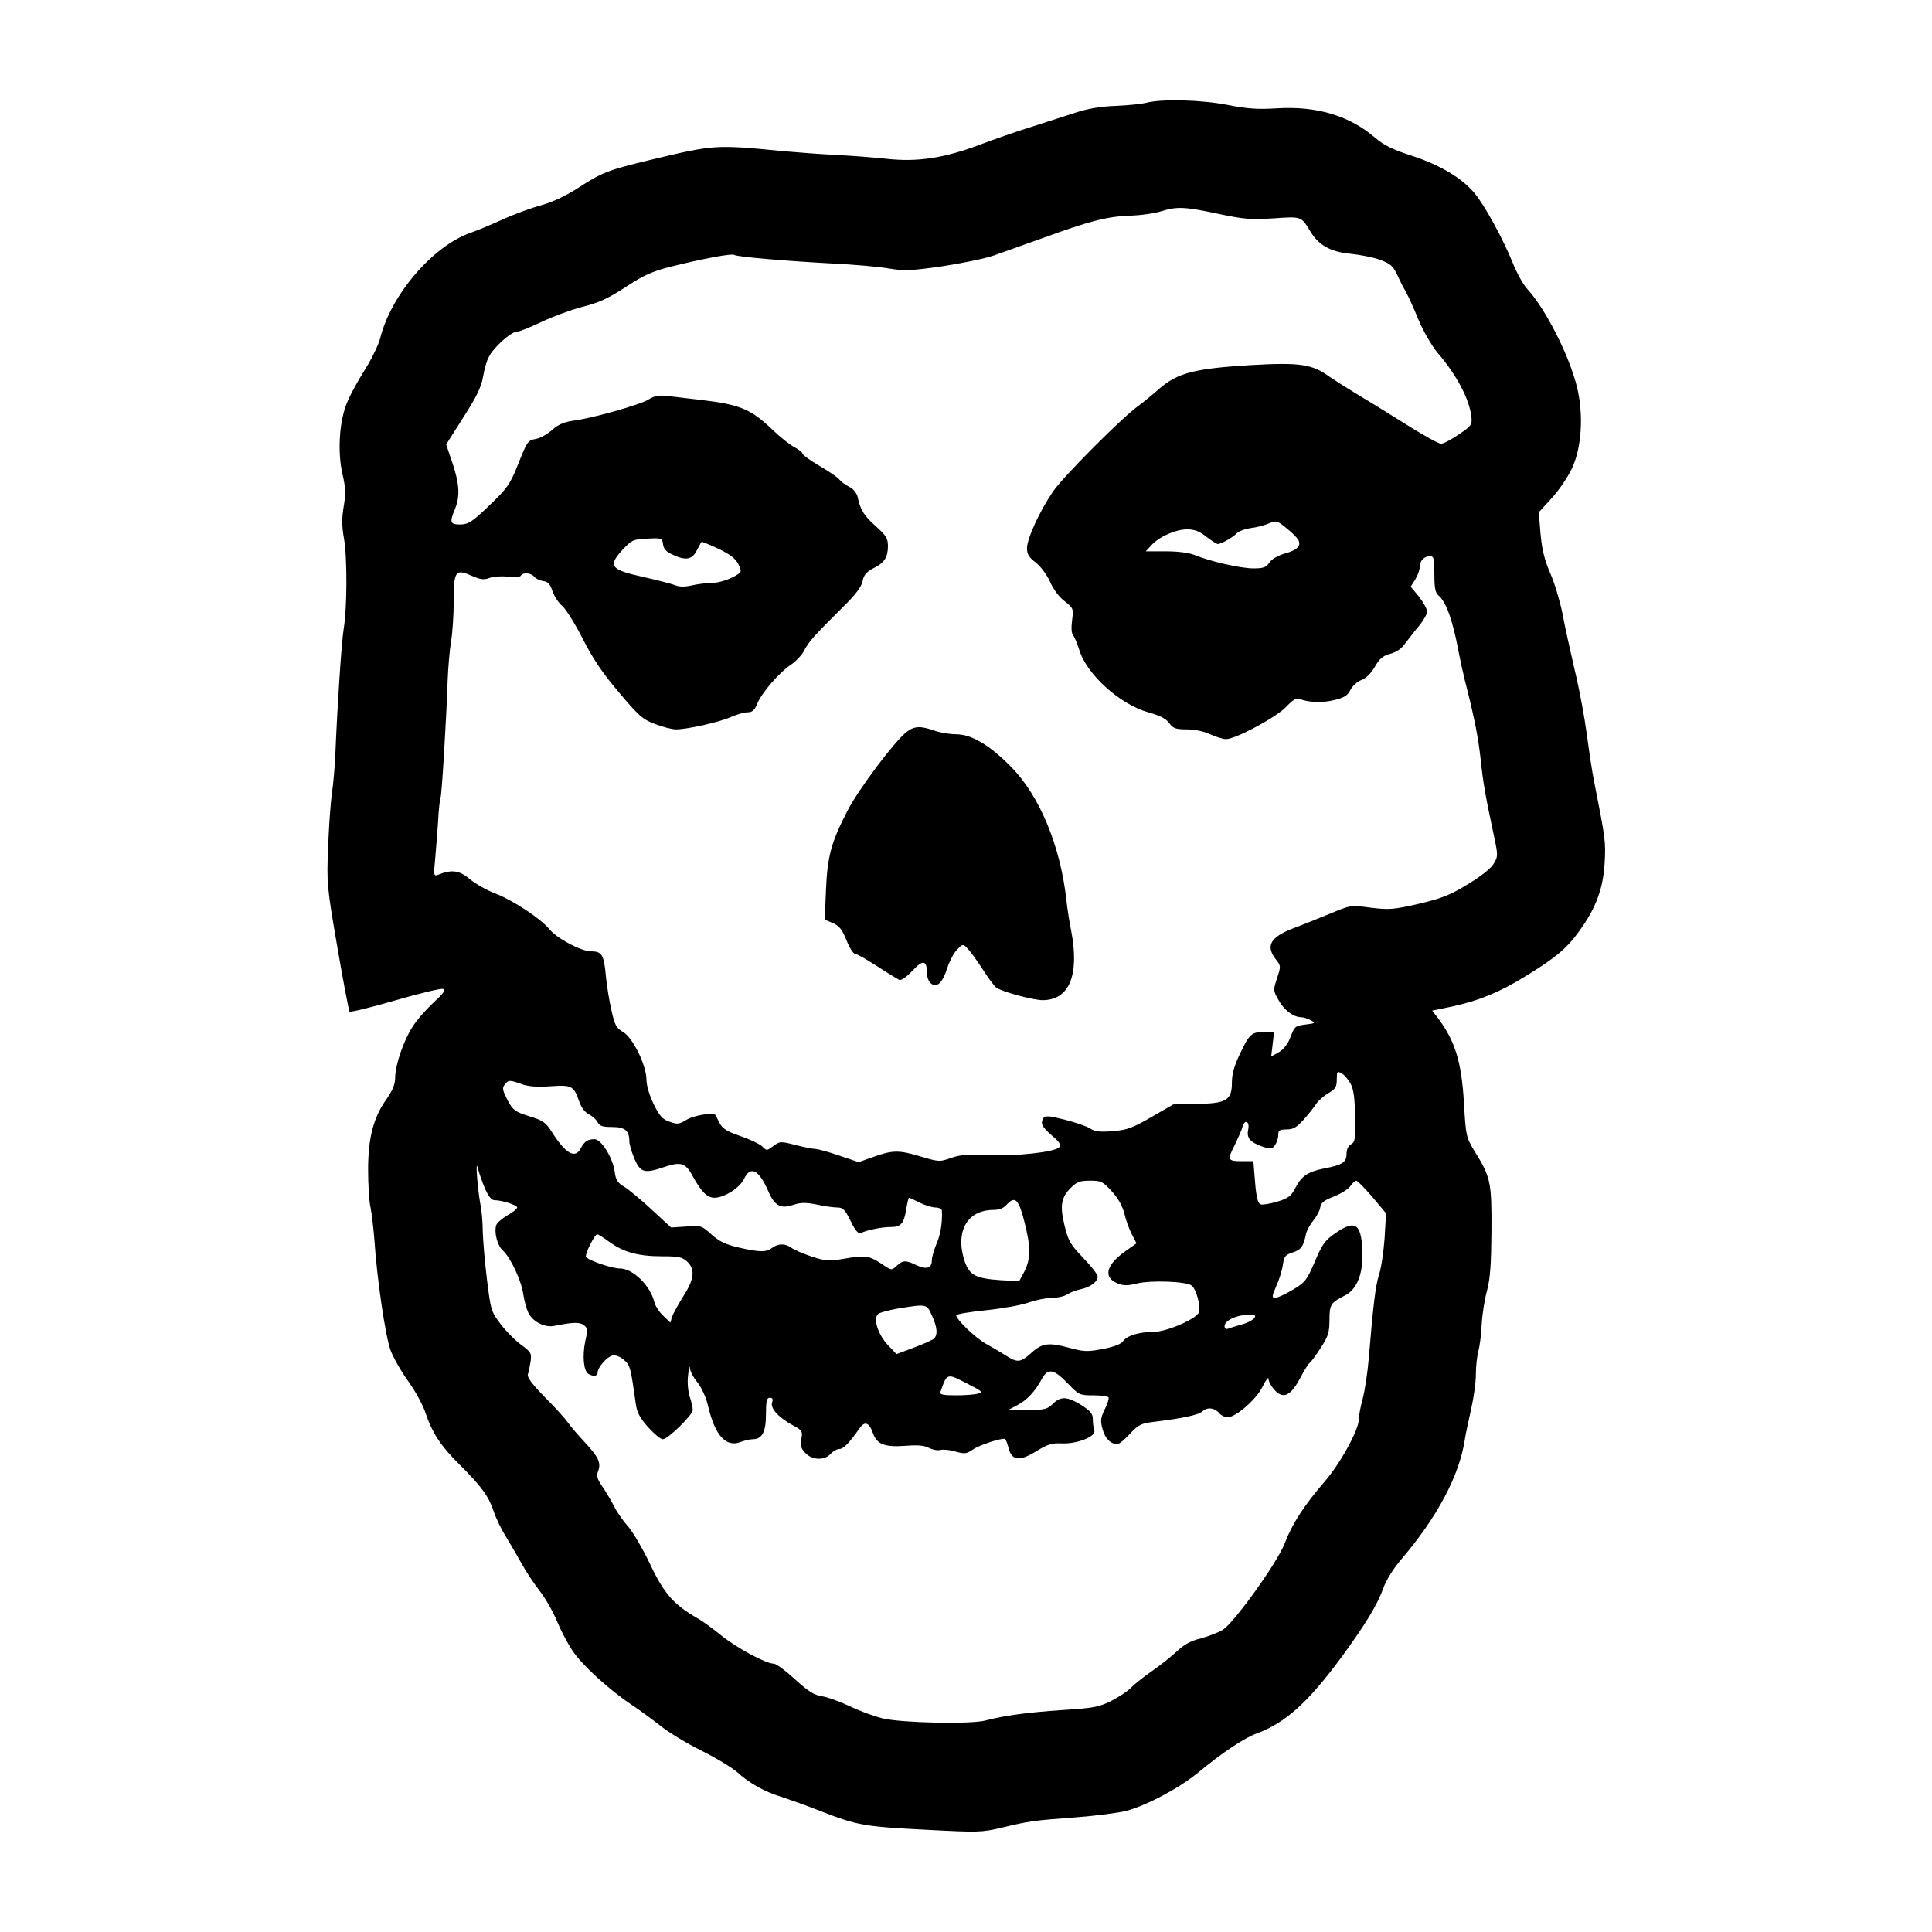 <?xml version="1.0" encoding="UTF-8" standalone="yes"?>
<svg version="1.0" xmlns="http://www.w3.org/2000/svg" width="100mm" height="100mm" viewBox="0 0 612 792" preserveAspectRatio="xMidYMid meet">
  <g transform="translate(0,792) scale(0.1,-0.1)" fill="#000000" stroke="none">
    <path d="M3800 7499 c-19 -5 -76 -11 -125 -13 -63 -2 -115 -11 -170 -29 -44
-14 -125 -40 -180 -58 -55 -17 -147 -49 -205 -71 -148 -56 -258 -73 -385 -59
-55 6 -149 13 -210 16 -60 3 -155 10 -210 15 -286 28 -287 27 -551 -36 -171
-41 -197 -51 -295 -115 -48 -31 -103 -57 -149 -70 -41 -11 -113 -37 -160 -59
-47 -21 -106 -46 -133 -55 -154 -55 -324 -254 -368 -430 -7 -28 -36 -88 -66
-135 -29 -46 -63 -109 -74 -140 -29 -76 -35 -197 -15 -284 13 -56 14 -79 5
-132 -8 -48 -8 -81 1 -131 14 -79 13 -286 -1 -370 -9 -55 -26 -313 -34 -508
-2 -49 -8 -124 -14 -165 -6 -41 -13 -142 -16 -225 -6 -145 -5 -159 38 -408 24
-141 47 -260 50 -264 4 -3 88 17 187 46 100 29 188 50 196 47 12 -5 2 -18 -39
-56 -30 -28 -69 -72 -85 -98 -38 -58 -72 -159 -72 -209 0 -27 -10 -52 -35 -88
-54 -75 -76 -159 -76 -290 0 -60 4 -130 10 -155 5 -25 12 -85 16 -135 10 -156
45 -393 66 -450 11 -30 44 -88 73 -128 29 -40 60 -98 70 -128 27 -82 63 -137
141 -214 91 -91 118 -129 139 -191 9 -28 32 -75 51 -105 18 -30 47 -79 64
-110 16 -30 49 -79 72 -109 24 -30 55 -85 71 -123 15 -37 44 -93 65 -124 39
-59 151 -161 243 -222 30 -20 82 -58 115 -84 33 -27 109 -73 169 -103 61 -30
126 -70 147 -88 49 -45 113 -81 179 -101 30 -10 105 -36 165 -60 150 -58 177
-63 433 -76 213 -11 226 -11 310 9 112 27 129 29 302 42 80 6 172 18 205 26
82 21 218 93 296 157 99 82 189 142 241 161 117 43 210 127 346 311 100 137
147 214 173 285 11 32 42 81 71 115 150 175 241 347 263 495 4 25 16 81 26
125 10 44 19 107 19 140 0 33 5 76 10 96 6 19 12 69 14 110 2 41 12 103 22
139 13 50 17 107 18 245 1 200 -3 219 -70 327 -34 57 -35 61 -43 200 -10 166
-36 250 -106 344 l-24 31 82 17 c110 24 194 58 302 125 124 76 169 114 221
187 67 93 96 172 102 277 5 87 3 99 -43 332 -8 39 -21 126 -30 194 -9 68 -31
188 -50 265 -18 78 -41 182 -50 231 -10 50 -32 124 -50 165 -24 56 -34 97 -40
163 l-7 87 53 58 c29 31 66 86 83 122 40 85 48 219 21 332 -32 131 -129 321
-204 403 -16 17 -43 65 -60 108 -42 103 -117 239 -158 287 -53 62 -141 114
-254 151 -78 25 -115 43 -149 72 -106 92 -240 133 -405 123 -79 -5 -122 -2
-203 14 -108 21 -268 25 -332 9z m292 -455 c108 -23 136 -25 229 -19 115 8
113 8 149 -51 34 -58 82 -86 164 -94 40 -4 96 -15 123 -25 43 -16 53 -24 72
-64 11 -25 28 -57 36 -71 8 -14 31 -64 50 -111 21 -49 54 -106 78 -135 80 -93
131 -191 139 -264 3 -31 -1 -37 -52 -71 -30 -21 -63 -38 -72 -38 -10 -1 -77
37 -150 83 -73 46 -164 102 -203 125 -38 23 -85 53 -104 66 -72 53 -122 60
-329 48 -226 -14 -295 -32 -369 -96 -26 -23 -66 -56 -88 -72 -69 -50 -305
-288 -347 -348 -55 -80 -108 -195 -108 -234 0 -25 8 -38 36 -59 21 -17 45 -49
59 -80 13 -30 38 -63 60 -79 35 -28 36 -30 30 -77 -4 -30 -3 -54 4 -62 6 -7
17 -34 25 -59 30 -101 166 -224 283 -257 47 -13 73 -26 86 -44 16 -22 26 -26
72 -26 31 0 71 -8 96 -20 24 -11 53 -20 65 -20 39 0 207 90 246 132 28 29 42
38 55 33 38 -15 93 -17 142 -5 41 10 55 18 67 42 8 16 28 34 44 40 18 6 39 26
55 53 20 35 34 47 65 55 25 7 47 22 61 43 13 17 38 50 56 71 18 22 33 48 33
59 0 11 -15 38 -33 61 l-34 41 19 30 c10 17 18 39 18 51 0 25 18 44 42 44 16
0 18 -9 18 -74 0 -56 4 -77 17 -87 32 -27 59 -104 83 -234 5 -27 16 -77 24
-110 40 -156 56 -238 66 -330 10 -95 19 -147 56 -320 15 -71 15 -77 -3 -106
-11 -19 -53 -52 -106 -84 -72 -44 -107 -58 -201 -80 -104 -24 -121 -25 -196
-16 -83 11 -83 11 -169 -25 -47 -19 -115 -47 -151 -60 -93 -36 -113 -72 -69
-128 20 -25 20 -28 4 -76 -16 -49 -16 -51 7 -91 22 -40 61 -69 93 -69 9 0 26
-6 38 -12 21 -12 19 -13 -22 -18 -41 -5 -44 -8 -60 -49 -11 -30 -27 -51 -48
-64 l-32 -18 6 50 6 51 -36 0 c-56 0 -65 -8 -102 -86 -26 -53 -35 -87 -35
-123 0 -71 -23 -85 -144 -86 l-92 0 -92 -53 c-79 -46 -101 -54 -160 -59 -54
-4 -74 -2 -93 11 -14 9 -61 25 -104 36 -62 16 -80 17 -87 8 -14 -23 -8 -36 33
-72 33 -28 39 -38 31 -49 -17 -20 -183 -38 -297 -32 -78 4 -110 1 -147 -12
-45 -16 -49 -16 -120 5 -92 28 -118 28 -196 0 l-62 -22 -80 27 c-44 15 -87 27
-97 27 -9 0 -46 7 -81 16 -62 16 -65 16 -92 -4 -27 -20 -27 -20 -46 -1 -11 10
-51 29 -89 42 -55 19 -73 30 -85 53 -8 16 -16 31 -17 33 -7 12 -89 -1 -118
-19 -31 -19 -38 -20 -71 -8 -29 10 -41 24 -65 73 -17 35 -29 76 -29 99 0 58
-55 171 -95 195 -28 16 -35 28 -48 87 -9 38 -19 101 -23 139 -8 91 -16 105
-60 105 -41 0 -140 52 -172 91 -35 43 -150 119 -221 146 -35 13 -82 40 -105
59 -42 36 -74 41 -130 18 -18 -7 -19 -3 -12 67 4 41 9 110 12 154 2 44 7 87
10 95 5 14 23 304 29 480 2 52 8 124 14 160 6 36 11 111 11 166 0 124 7 133
73 104 37 -16 51 -18 74 -9 15 6 49 8 75 5 28 -4 49 -2 53 4 9 15 41 12 55 -4
6 -8 23 -16 37 -18 19 -2 28 -12 38 -42 8 -22 26 -49 40 -60 14 -12 52 -72 83
-133 42 -83 81 -141 149 -221 81 -96 97 -111 148 -130 31 -12 70 -22 86 -22
47 0 180 30 226 51 23 10 53 19 67 19 20 0 29 8 40 35 19 46 91 129 138 160
21 14 45 40 54 57 17 35 40 61 158 178 53 52 78 85 82 108 5 25 16 38 45 53
45 22 59 45 59 92 0 29 -8 43 -50 80 -49 44 -63 67 -74 119 -4 17 -18 34 -34
42 -16 8 -35 22 -42 31 -7 9 -44 34 -82 56 -37 22 -68 44 -68 49 0 5 -15 17
-32 26 -18 9 -60 42 -93 74 -88 84 -133 102 -295 121 -41 5 -98 11 -127 15
-42 5 -58 3 -85 -14 -36 -22 -235 -78 -311 -87 -34 -5 -58 -15 -83 -37 -19
-17 -49 -34 -66 -37 -36 -7 -36 -8 -79 -116 -29 -71 -42 -89 -113 -157 -71
-68 -86 -77 -118 -78 -43 0 -46 8 -23 63 21 52 19 101 -10 188 l-26 77 71 112
c54 84 73 124 80 165 5 29 15 67 24 82 19 39 91 103 114 103 10 0 55 18 101
40 46 22 122 50 168 62 68 17 105 34 177 81 75 49 108 64 186 84 134 33 249
55 260 48 12 -8 212 -25 400 -35 85 -4 189 -13 230 -20 66 -11 93 -10 220 8
80 12 177 32 215 45 39 14 128 46 199 71 195 71 263 88 356 92 47 1 105 10
130 18 65 20 95 19 232 -10z m332 -1341 c9 -23 -9 -39 -60 -53 -27 -8 -52 -23
-61 -37 -13 -19 -24 -23 -65 -23 -52 0 -179 29 -241 55 -23 9 -67 15 -118 15
l-82 0 23 25 c33 36 100 65 147 65 30 0 50 -8 78 -30 21 -16 42 -30 47 -30 15
0 63 28 77 43 6 8 32 18 57 22 25 3 59 12 77 20 30 12 33 11 73 -22 23 -18 45
-41 48 -50z m-2568 -56 c54 -26 81 -22 100 16 9 17 18 34 20 36 1 1 32 -11 68
-28 47 -22 70 -40 82 -62 13 -26 14 -33 2 -41 -31 -22 -80 -38 -115 -38 -21 0
-56 -5 -78 -10 -26 -6 -49 -6 -65 0 -14 6 -72 21 -129 34 -138 30 -150 45 -91
110 40 43 45 45 103 48 60 3 62 2 65 -23 2 -18 13 -31 38 -42z m2781 -2170
c12 -23 17 -60 18 -135 2 -91 0 -104 -17 -113 -11 -6 -18 -21 -18 -39 0 -35
-18 -46 -92 -60 -66 -13 -93 -31 -118 -80 -17 -33 -28 -42 -74 -56 -30 -9 -61
-14 -69 -11 -10 4 -17 29 -22 91 l-7 86 -49 0 c-57 0 -59 5 -25 71 12 26 26
56 29 68 8 34 31 26 24 -9 -8 -35 8 -53 60 -71 32 -10 38 -10 50 7 7 10 13 28
13 41 0 19 5 23 34 23 27 0 41 8 69 39 20 22 43 51 52 65 9 14 32 34 51 45 29
17 34 26 34 56 0 33 2 35 20 25 11 -6 27 -25 37 -43z m-3399 -1 c27 -10 64
-13 119 -9 88 6 95 2 118 -64 8 -23 23 -43 39 -51 14 -7 31 -22 36 -33 8 -15
21 -19 60 -19 52 0 70 -15 70 -60 0 -12 10 -44 21 -71 25 -56 41 -61 122 -33
68 23 88 17 117 -38 35 -64 59 -88 89 -88 40 0 104 41 121 77 26 56 61 38 99
-49 26 -61 51 -75 103 -57 31 10 51 10 97 1 31 -7 69 -12 84 -12 23 0 31 -9
54 -55 20 -41 31 -54 43 -49 30 13 86 24 122 24 42 0 54 14 64 79 4 22 8 41
11 41 2 0 21 -9 43 -20 22 -11 51 -20 65 -20 14 0 25 -6 26 -12 3 -45 -5 -99
-22 -137 -10 -24 -19 -54 -19 -68 0 -32 -23 -39 -64 -19 -44 21 -55 20 -80 -3
-21 -20 -21 -20 -65 10 -49 32 -65 34 -157 18 -56 -10 -71 -8 -127 10 -35 12
-73 28 -83 36 -24 18 -54 18 -78 0 -25 -19 -50 -19 -138 1 -55 13 -80 25 -112
54 -40 36 -43 37 -103 32 l-62 -4 -79 73 c-44 41 -95 83 -113 94 -27 16 -35
28 -39 61 -8 58 -55 134 -83 134 -28 0 -41 -9 -56 -37 -23 -45 -62 -23 -119
67 -24 38 -36 47 -92 64 -60 19 -67 25 -90 67 -20 40 -22 49 -11 63 16 19 18
20 69 2z m-150 -428 c14 -32 27 -48 39 -48 30 0 93 -20 93 -30 0 -5 -18 -20
-40 -32 -22 -13 -43 -31 -46 -41 -9 -30 5 -83 27 -103 32 -29 76 -123 84 -179
4 -28 14 -62 21 -77 19 -37 68 -62 108 -53 74 15 102 16 119 3 16 -12 17 -19
6 -67 -12 -59 -7 -120 13 -133 20 -12 38 -10 38 6 0 20 37 63 60 69 13 3 30
-3 47 -17 26 -23 28 -28 49 -179 5 -38 17 -59 51 -98 25 -27 51 -49 60 -49 21
0 123 100 123 120 0 10 -6 35 -13 56 -7 24 -10 59 -6 89 3 28 7 40 7 27 1 -13
15 -40 32 -60 17 -22 35 -62 43 -97 28 -119 72 -168 131 -147 18 7 41 12 51
12 39 0 55 29 55 102 0 55 3 68 16 68 11 0 14 -6 9 -20 -8 -24 29 -63 89 -95
34 -18 37 -23 31 -54 -5 -26 -2 -38 16 -57 28 -30 79 -32 104 -4 10 11 26 20
36 20 16 0 40 24 82 84 22 32 40 25 56 -20 16 -45 48 -57 133 -51 48 4 76 2
95 -8 16 -8 36 -12 47 -9 10 3 38 1 61 -6 39 -11 47 -10 72 7 26 19 122 50
133 44 3 -1 10 -19 15 -39 14 -51 46 -53 115 -10 44 27 62 33 103 31 63 -3
142 29 133 53 -3 8 -6 29 -6 45 0 24 -9 34 -47 59 -59 36 -85 37 -117 5 -23
-22 -33 -25 -103 -25 l-78 1 36 19 c39 20 73 57 101 109 24 43 48 39 104 -19
47 -49 50 -50 106 -50 31 0 59 -4 62 -8 3 -5 -4 -27 -15 -49 -17 -35 -19 -47
-9 -82 10 -38 33 -61 61 -61 7 0 30 19 51 42 34 37 46 43 96 49 122 15 185 28
202 44 20 18 50 14 70 -10 7 -8 21 -15 32 -15 34 0 116 71 143 124 14 28 25
43 25 34 0 -10 10 -29 23 -44 36 -41 67 -28 106 45 17 33 36 63 42 66 5 4 25
31 44 61 30 46 35 63 35 113 0 63 5 71 63 100 46 23 72 81 72 161 -1 132 -25
154 -109 96 -45 -31 -55 -45 -86 -118 -33 -77 -40 -85 -90 -115 -30 -18 -62
-33 -71 -33 -16 0 -16 4 3 48 12 26 24 65 27 87 5 35 10 41 41 51 34 11 43 24
54 76 3 14 17 39 30 55 13 16 26 39 28 53 2 19 15 29 56 45 28 11 59 30 68 43
8 12 19 22 24 22 5 0 34 -30 66 -67 l56 -67 -6 -102 c-4 -56 -14 -123 -23
-150 -15 -48 -24 -128 -42 -344 -5 -58 -16 -132 -25 -165 -9 -33 -16 -71 -16
-85 0 -42 -77 -182 -141 -255 -82 -95 -133 -173 -163 -253 -30 -78 -206 -323
-253 -353 -17 -11 -57 -26 -89 -35 -42 -10 -71 -26 -99 -53 -22 -21 -69 -58
-105 -83 -36 -25 -74 -56 -85 -68 -11 -12 -46 -35 -78 -52 -52 -26 -73 -30
-200 -38 -149 -10 -241 -23 -317 -43 -61 -16 -346 -10 -423 9 -32 8 -91 29
-130 48 -40 19 -91 38 -115 42 -35 5 -58 20 -113 70 -38 35 -77 64 -87 64 -33
0 -156 67 -217 117 -33 27 -77 59 -99 71 -95 55 -135 101 -191 220 -30 63 -70
131 -89 153 -19 21 -45 57 -57 81 -12 24 -34 61 -49 83 -22 32 -26 45 -18 64
13 35 1 59 -57 121 -28 30 -59 66 -68 80 -10 14 -51 60 -93 102 -53 54 -74 82
-70 94 3 8 8 32 11 52 5 34 2 39 -37 68 -24 17 -62 55 -85 85 -40 53 -41 57
-57 186 -9 73 -16 160 -17 195 0 35 -4 86 -10 113 -12 67 -21 193 -10 145 5
-19 18 -56 29 -82z m2569 -11 c26 -28 44 -60 52 -91 6 -27 20 -65 31 -86 l19
-37 -44 -31 c-81 -57 -94 -108 -34 -133 24 -10 41 -10 78 -1 56 15 206 9 226
-8 19 -15 38 -85 30 -109 -8 -27 -133 -81 -186 -81 -59 0 -109 -15 -125 -38
-8 -12 -37 -23 -83 -32 -63 -12 -78 -11 -131 3 -90 25 -117 22 -161 -18 -46
-41 -57 -43 -107 -11 -20 13 -58 35 -83 49 -43 25 -119 98 -119 115 0 5 55 14
123 21 67 7 146 21 175 32 30 10 73 19 96 19 23 0 50 6 61 14 11 7 36 17 55
21 40 8 70 31 70 52 0 8 -27 43 -60 77 -53 55 -61 70 -76 132 -20 82 -14 115
26 155 24 24 37 29 78 29 45 0 53 -3 89 -43z m-358 -124 c27 -105 27 -152 0
-206 l-21 -39 -76 4 c-102 7 -127 20 -147 76 -41 122 9 212 117 212 22 0 42 7
53 20 36 39 50 26 74 -67z m-1701 -84 c57 -42 119 -59 215 -59 69 0 84 -3 104
-22 34 -32 29 -72 -16 -142 -21 -34 -42 -72 -46 -84 l-7 -24 -29 28 c-17 16
-32 40 -36 54 -16 69 -88 140 -142 140 -34 0 -134 35 -139 48 -4 13 36 92 46
92 5 0 27 -14 50 -31z m1322 -301 c23 -50 25 -81 8 -96 -7 -6 -44 -22 -83 -37
l-70 -26 -37 39 c-39 43 -59 105 -39 125 6 6 43 16 83 23 117 19 117 19 138
-28z m1320 -13 c-7 -8 -30 -20 -52 -25 -21 -6 -46 -14 -54 -17 -8 -3 -14 1
-14 11 0 22 48 45 94 46 33 0 37 -2 26 -15z m-1171 -269 c57 -29 62 -34 40
-39 -13 -4 -54 -7 -91 -7 -50 0 -66 3 -63 13 28 80 25 79 114 33z"/>
    <path d="M2816 4919 c-50 -39 -195 -233 -240 -319 -68 -131 -84 -188 -90 -328
l-5 -122 33 -14 c26 -11 38 -26 56 -70 12 -31 28 -56 35 -56 7 0 48 -23 91
-51 43 -28 84 -53 91 -56 8 -3 31 14 54 38 43 47 59 43 59 -12 0 -15 7 -32 16
-40 24 -20 47 0 67 62 9 29 28 64 41 77 22 22 24 23 40 6 10 -9 38 -47 62 -84
24 -38 50 -72 57 -78 20 -16 151 -52 191 -52 110 0 152 104 117 285 -7 33 -16
92 -20 130 -25 219 -110 424 -226 541 -88 90 -163 134 -226 134 -26 0 -66 7
-89 15 -57 20 -82 19 -114 -6z"/>
  </g>
</svg>